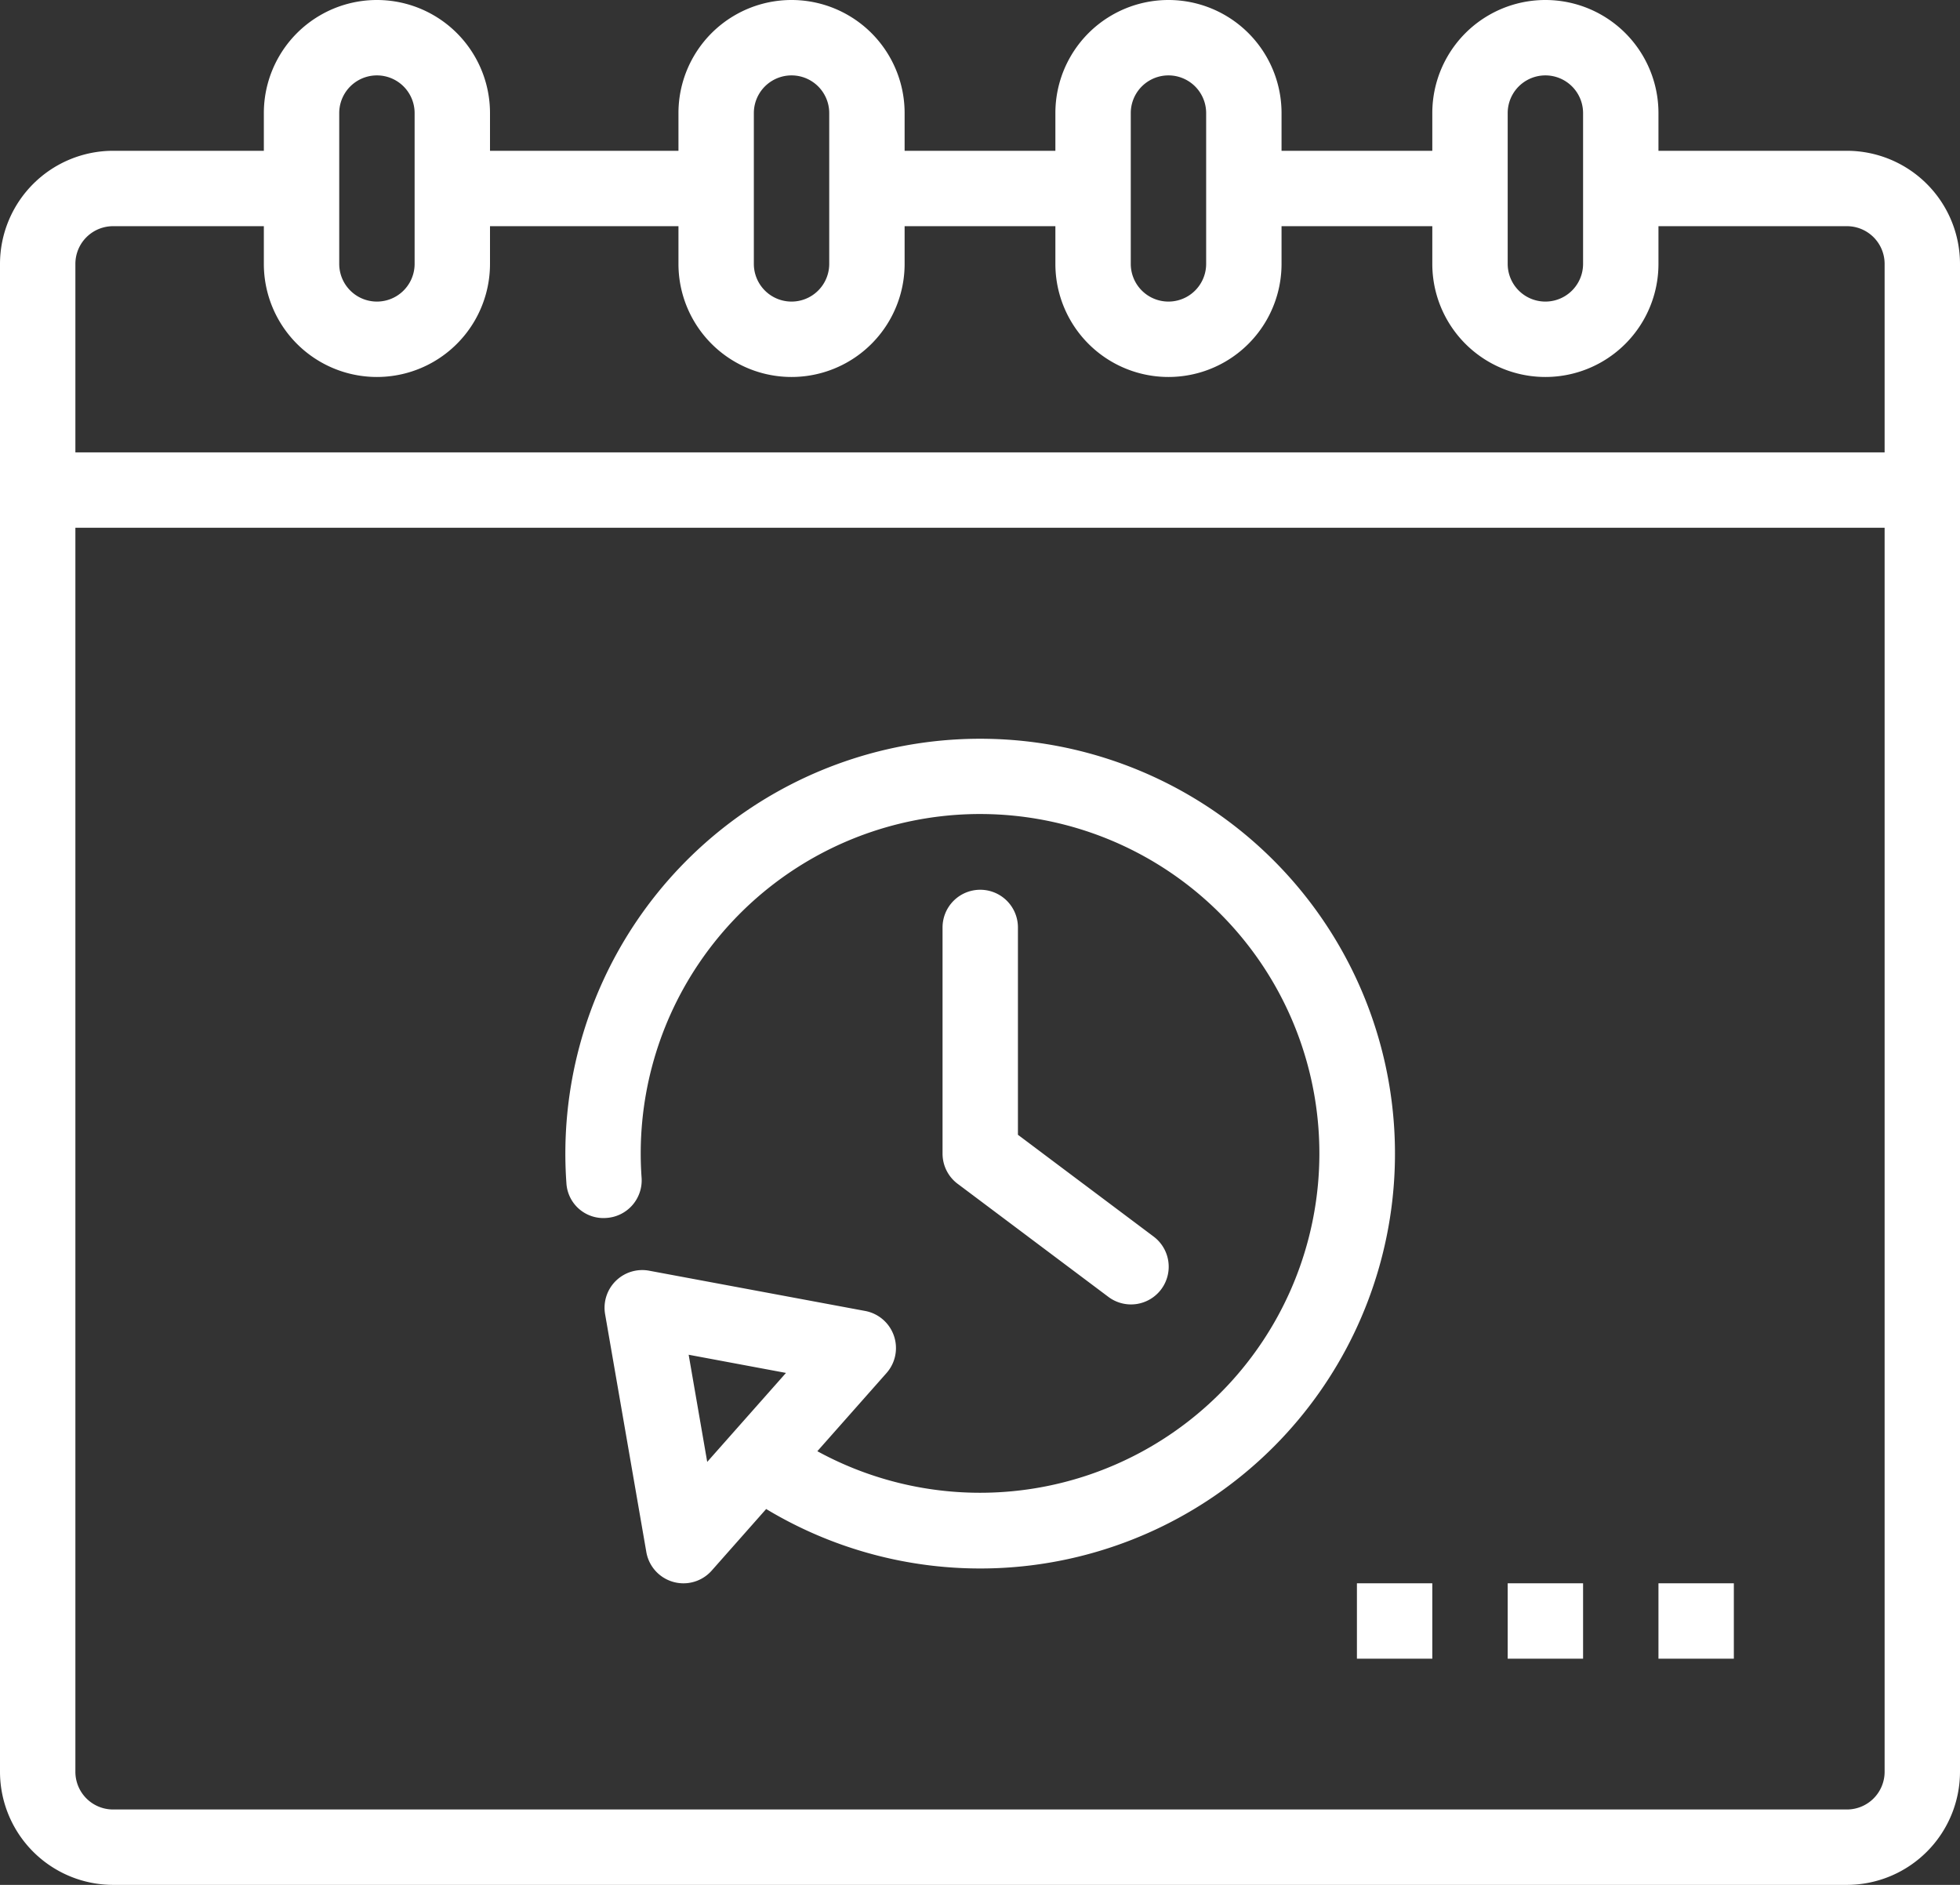 <svg xmlns="http://www.w3.org/2000/svg" width="40.56" height="39" viewBox="0 0 40.56 39">
  <rect x="0" y="0" width="40.56" height="39" fill="#333333" stroke="none"/>
  <g id="calendar" transform="translate(-48 -48)">
    <path id="Path_7" data-name="Path 7" d="M86.22,51.12h-3.9v-.78a2.34,2.34,0,1,0-4.68,0v.78H74.52v-.78a2.34,2.34,0,1,0-4.68,0v.78H66.72v-.78a2.34,2.34,0,1,0-4.68,0v.78h-3.9v-.78a2.34,2.34,0,0,0-4.68,0v.78H50.34A2.343,2.343,0,0,0,48,53.46v31.2A2.343,2.343,0,0,0,50.34,87H86.22a2.343,2.343,0,0,0,2.34-2.34V53.46a2.343,2.343,0,0,0-2.34-2.34Zm-7.02-.78a.78.78,0,1,1,1.56,0v3.12a.78.78,0,1,1-1.56,0Zm-7.8,0a.78.78,0,1,1,1.56,0v3.12a.78.78,0,0,1-1.56,0Zm-7.8,0a.78.78,0,1,1,1.56,0v3.12a.78.78,0,0,1-1.56,0Zm-8.58,0a.78.78,0,1,1,1.56,0v3.12a.78.78,0,0,1-1.56,0ZM87,84.66a.78.78,0,0,1-.78.78H50.34a.78.78,0,0,1-.78-.78V58.92H87Zm0-27.3H49.56v-3.9a.78.78,0,0,1,.78-.78h3.12v.78a2.34,2.34,0,0,0,4.68,0v-.78h3.9v.78a2.34,2.34,0,1,0,4.68,0v-.78h3.12v.78a2.34,2.34,0,1,0,4.68,0v-.78h3.12v.78a2.34,2.34,0,1,0,4.68,0v-.78h3.9a.78.78,0,0,1,.78.78Z" fill="#fff"/>
    <path id="Path_8" data-name="Path 8" d="M168.857,214.687a.779.779,0,0,0,.722-.833,7.022,7.022,0,1,1,3.637,5.66l1.432-1.618a.781.781,0,0,0-.442-1.284l-4.471-.833a.78.78,0,0,0-.911.9l.853,4.921a.78.78,0,0,0,1.353.384l1.127-1.274a8.584,8.584,0,1,0-4.134-6.745.767.767,0,0,0,.833.722Zm2.08,5.048-.384-2.217,2.014.376Z" transform="translate(-108.302 -141.487)" fill="#fff"/>
    <path id="Path_9" data-name="Path 9" d="M248.827,236.82a.78.78,0,0,0-.78.78v4.68a.78.78,0,0,0,.312.624l3.12,2.34a.78.78,0,1,0,.936-1.248l-2.808-2.106V237.6A.78.78,0,0,0,248.827,236.82Z" transform="translate(-180.542 -170.41)" fill="#fff"/>
    <path id="Path_10" data-name="Path 10" d="M336,384h1.56v1.56H336Z" transform="translate(-259.92 -303.24)" fill="#fff"/>
    <path id="Path_11" data-name="Path 11" d="M368,384h1.56v1.56H368Z" transform="translate(-288.8 -303.24)" fill="#fff"/>
    <path id="Path_12" data-name="Path 12" d="M400,384h1.56v1.56H400Z" transform="translate(-317.68 -303.24)" fill="#fff"/>
  </g>
</svg>
